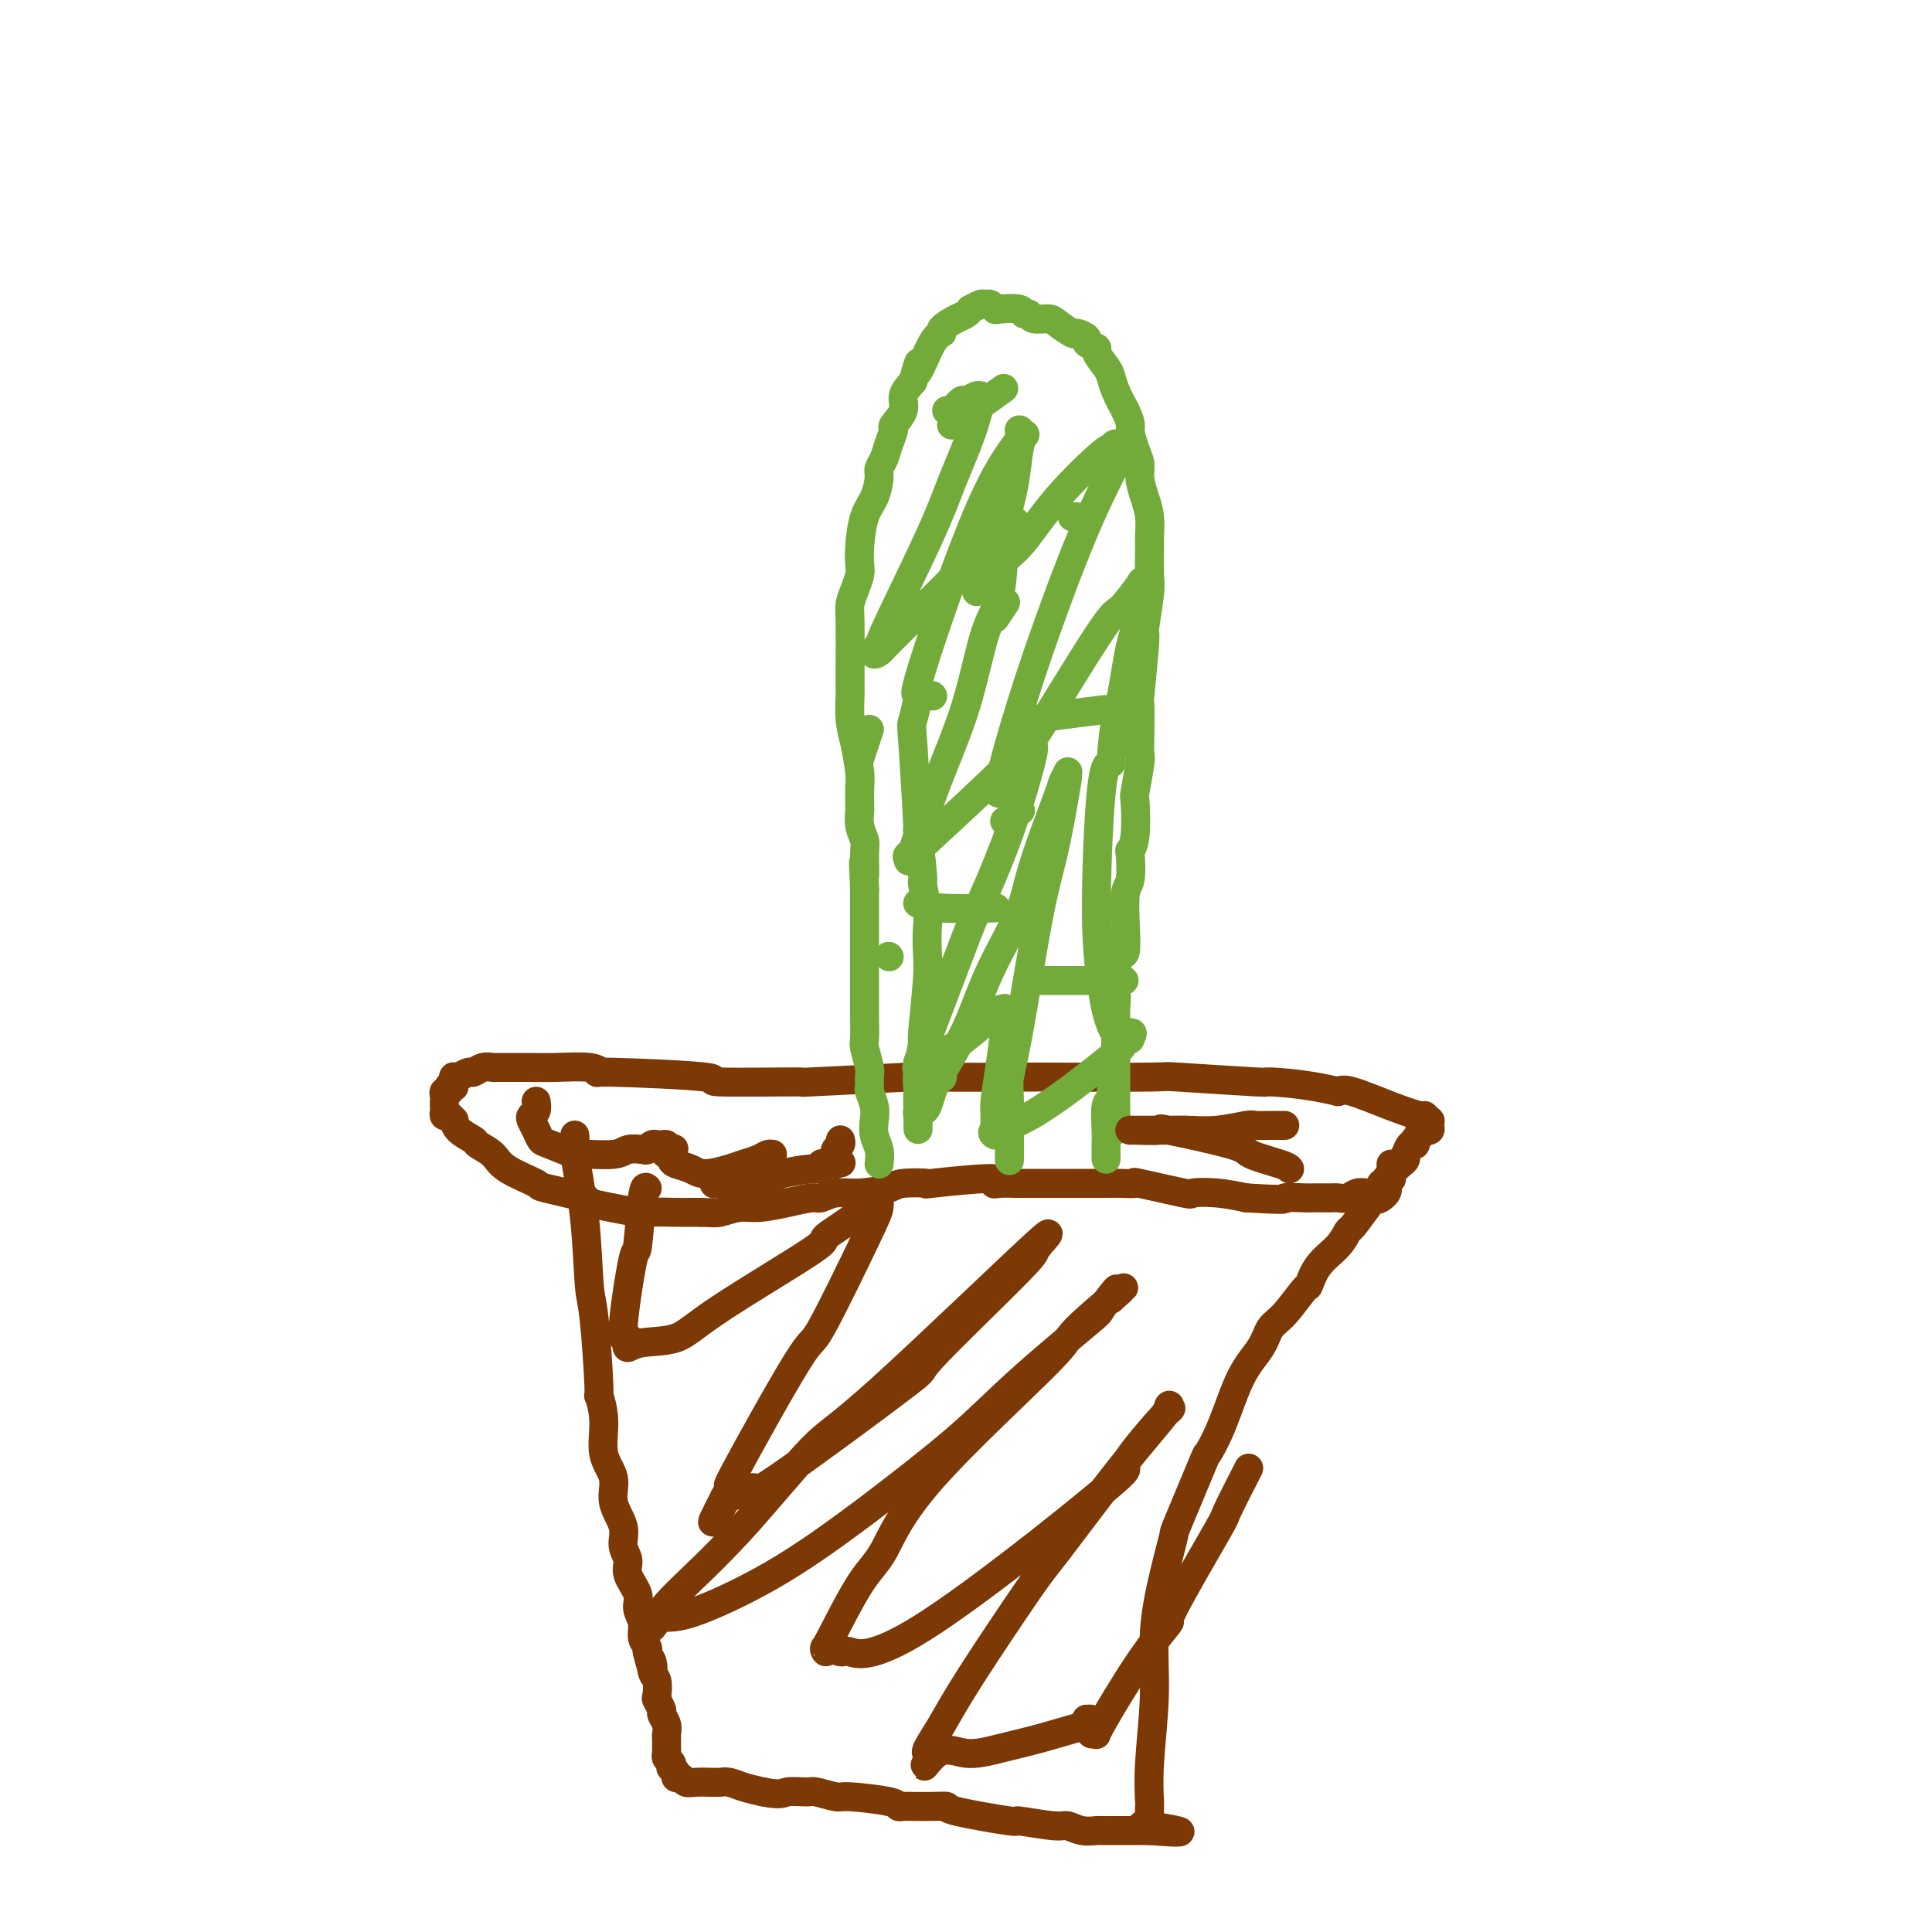 <svg viewBox='0 0 400 400' version='1.1' xmlns='http://www.w3.org/2000/svg' xmlns:xlink='http://www.w3.org/1999/xlink'><g fill='none' stroke='rgb(124,56,5)' stroke-width='6' stroke-linecap='round' stroke-linejoin='round'><path d='M119,235c0.054,0.371 0.108,0.742 0,1c-0.108,0.258 -0.379,0.404 0,3c0.379,2.596 1.407,7.641 2,13c0.593,5.359 0.752,11.032 1,14c0.248,2.968 0.586,3.231 1,7c0.414,3.769 0.904,11.046 1,14c0.096,2.954 -0.201,1.587 0,2c0.201,0.413 0.899,2.606 1,5c0.101,2.394 -0.395,4.990 0,7c0.395,2.010 1.679,3.434 2,5c0.321,1.566 -0.323,3.275 0,5c0.323,1.725 1.611,3.466 2,5c0.389,1.534 -0.121,2.861 0,4c0.121,1.139 0.874,2.090 1,3c0.126,0.910 -0.374,1.780 0,3c0.374,1.220 1.620,2.789 2,4c0.380,1.211 -0.108,2.065 0,3c0.108,0.935 0.813,1.952 1,3c0.187,1.048 -0.142,2.128 0,3c0.142,0.872 0.755,1.535 1,2c0.245,0.465 0.123,0.733 0,1'/><path d='M134,342c1.635,6.694 1.222,2.930 1,2c-0.222,-0.930 -0.251,0.973 0,2c0.251,1.027 0.784,1.177 1,2c0.216,0.823 0.114,2.317 0,3c-0.114,0.683 -0.241,0.554 0,1c0.241,0.446 0.849,1.466 1,2c0.151,0.534 -0.156,0.581 0,1c0.156,0.419 0.774,1.212 1,2c0.226,0.788 0.060,1.573 0,2c-0.060,0.427 -0.012,0.495 0,1c0.012,0.505 -0.011,1.446 0,2c0.011,0.554 0.054,0.722 0,1c-0.054,0.278 -0.207,0.666 0,1c0.207,0.334 0.773,0.615 1,1c0.227,0.385 0.114,0.874 0,1c-0.114,0.126 -0.227,-0.109 0,0c0.227,0.109 0.796,0.564 1,1c0.204,0.436 0.043,0.853 0,1c-0.043,0.147 0.032,0.025 0,0c-0.032,-0.025 -0.171,0.046 0,0c0.171,-0.046 0.651,-0.208 1,0c0.349,0.208 0.568,0.787 1,1c0.432,0.213 1.076,0.060 2,0c0.924,-0.060 2.126,-0.027 3,0c0.874,0.027 1.420,0.049 2,0c0.580,-0.049 1.195,-0.167 2,0c0.805,0.167 1.802,0.619 3,1c1.198,0.381 2.599,0.690 4,1'/><path d='M158,371c3.845,0.769 3.958,0.191 5,0c1.042,-0.191 3.011,0.004 4,0c0.989,-0.004 0.996,-0.208 2,0c1.004,0.208 3.004,0.826 4,1c0.996,0.174 0.989,-0.097 3,0c2.011,0.097 6.039,0.562 8,1c1.961,0.438 1.854,0.849 2,1c0.146,0.151 0.543,0.042 1,0c0.457,-0.042 0.973,-0.018 2,0c1.027,0.018 2.566,0.028 4,0c1.434,-0.028 2.762,-0.094 3,0c0.238,0.094 -0.614,0.350 2,1c2.614,0.650 8.695,1.695 11,2c2.305,0.305 0.835,-0.128 2,0c1.165,0.128 4.965,0.819 7,1c2.035,0.181 2.303,-0.148 3,0c0.697,0.148 1.821,0.772 3,1c1.179,0.228 2.414,0.061 3,0c0.586,-0.061 0.524,-0.016 1,0c0.476,0.016 1.491,0.004 2,0c0.509,-0.004 0.514,-0.001 1,0c0.486,0.001 1.455,0.000 2,0c0.545,-0.000 0.667,-0.000 1,0c0.333,0.000 0.877,0.000 1,0c0.123,-0.000 -0.174,-0.000 0,0c0.174,0.000 0.820,0.000 1,0c0.180,-0.000 -0.105,-0.000 0,0c0.105,0.000 0.602,0.000 1,0c0.398,-0.000 0.699,-0.000 1,0'/><path d='M238,379c12.376,0.994 3.316,-0.520 0,-1c-3.316,-0.480 -0.889,0.074 0,0c0.889,-0.074 0.238,-0.775 0,-1c-0.238,-0.225 -0.065,0.026 0,0c0.065,-0.026 0.022,-0.329 0,-1c-0.022,-0.671 -0.021,-1.710 0,-2c0.021,-0.290 0.064,0.170 0,-1c-0.064,-1.170 -0.234,-3.968 0,-8c0.234,-4.032 0.870,-9.297 1,-14c0.130,-4.703 -0.248,-8.846 0,-13c0.248,-4.154 1.122,-8.321 2,-12c0.878,-3.679 1.760,-6.870 2,-8c0.240,-1.130 -0.163,-0.198 1,-3c1.163,-2.802 3.891,-9.337 5,-12c1.109,-2.663 0.600,-1.455 1,-2c0.400,-0.545 1.708,-2.842 3,-6c1.292,-3.158 2.567,-7.176 4,-10c1.433,-2.824 3.024,-4.452 4,-6c0.976,-1.548 1.337,-3.015 2,-4c0.663,-0.985 1.627,-1.488 3,-3c1.373,-1.512 3.156,-4.034 4,-5c0.844,-0.966 0.749,-0.375 1,-1c0.251,-0.625 0.846,-2.466 2,-4c1.154,-1.534 2.866,-2.762 4,-4c1.134,-1.238 1.690,-2.487 2,-3c0.310,-0.513 0.374,-0.289 1,-1c0.626,-0.711 1.813,-2.355 3,-4'/><path d='M283,250c4.351,-5.833 2.230,-2.915 2,-2c-0.230,0.915 1.431,-0.174 2,-1c0.569,-0.826 0.048,-1.388 0,-2c-0.048,-0.612 0.379,-1.272 1,-2c0.621,-0.728 1.437,-1.523 2,-2c0.563,-0.477 0.872,-0.634 1,-1c0.128,-0.366 0.073,-0.939 0,-1c-0.073,-0.061 -0.164,0.391 0,0c0.164,-0.391 0.584,-1.626 1,-2c0.416,-0.374 0.830,0.111 1,0c0.170,-0.111 0.097,-0.818 0,-1c-0.097,-0.182 -0.218,0.162 0,0c0.218,-0.162 0.775,-0.828 1,-1c0.225,-0.172 0.116,0.151 0,0c-0.116,-0.151 -0.241,-0.775 0,-1c0.241,-0.225 0.849,-0.050 1,0c0.151,0.050 -0.155,-0.024 0,0c0.155,0.024 0.770,0.146 1,0c0.230,-0.146 0.076,-0.560 0,-1c-0.076,-0.440 -0.074,-0.907 0,-1c0.074,-0.093 0.220,0.188 0,0c-0.220,-0.188 -0.808,-0.846 -1,-1c-0.192,-0.154 0.010,0.196 -1,0c-1.010,-0.196 -3.234,-0.937 -6,-2c-2.766,-1.063 -6.076,-2.446 -8,-3c-1.924,-0.554 -2.462,-0.277 -3,0'/><path d='M277,226c-6.186,-1.552 -12.150,-1.933 -14,-2c-1.850,-0.067 0.413,0.178 -3,0c-3.413,-0.178 -12.502,-0.779 -16,-1c-3.498,-0.221 -1.404,-0.060 -6,0c-4.596,0.060 -15.883,0.020 -20,0c-4.117,-0.020 -1.065,-0.020 -5,0c-3.935,0.020 -14.858,0.059 -19,0c-4.142,-0.059 -1.504,-0.215 -6,0c-4.496,0.215 -16.125,0.800 -20,1c-3.875,0.200 0.003,0.016 -3,0c-3.003,-0.016 -12.887,0.135 -16,0c-3.113,-0.135 0.545,-0.558 -3,-1c-3.545,-0.442 -14.294,-0.903 -19,-1c-4.706,-0.097 -3.370,0.170 -3,0c0.370,-0.170 -0.227,-0.778 -2,-1c-1.773,-0.222 -4.722,-0.059 -7,0c-2.278,0.059 -3.884,0.015 -5,0c-1.116,-0.015 -1.742,0.000 -3,0c-1.258,-0.000 -3.148,-0.015 -4,0c-0.852,0.015 -0.667,0.060 -1,0c-0.333,-0.060 -1.184,-0.226 -2,0c-0.816,0.226 -1.595,0.846 -2,1c-0.405,0.154 -0.434,-0.156 -1,0c-0.566,0.156 -1.668,0.777 -2,1c-0.332,0.223 0.107,0.049 0,0c-0.107,-0.049 -0.761,0.028 -1,0c-0.239,-0.028 -0.064,-0.161 0,0c0.064,0.161 0.018,0.618 0,1c-0.018,0.382 -0.009,0.691 0,1'/><path d='M94,225c-1.150,0.636 -1.026,0.226 -1,0c0.026,-0.226 -0.046,-0.267 0,0c0.046,0.267 0.208,0.841 0,1c-0.208,0.159 -0.788,-0.097 -1,0c-0.212,0.097 -0.057,0.547 0,1c0.057,0.453 0.015,0.909 0,1c-0.015,0.091 -0.005,-0.182 0,0c0.005,0.182 0.004,0.818 0,1c-0.004,0.182 -0.011,-0.091 0,0c0.011,0.091 0.041,0.545 0,1c-0.041,0.455 -0.154,0.912 0,1c0.154,0.088 0.574,-0.194 1,0c0.426,0.194 0.858,0.863 1,1c0.142,0.137 -0.004,-0.259 0,0c0.004,0.259 0.160,1.174 1,2c0.840,0.826 2.363,1.563 3,2c0.637,0.437 0.386,0.574 1,1c0.614,0.426 2.091,1.140 3,2c0.909,0.860 1.249,1.864 3,3c1.751,1.136 4.911,2.403 6,3c1.089,0.597 0.105,0.524 2,1c1.895,0.476 6.668,1.501 8,2c1.332,0.499 -0.775,0.474 1,1c1.775,0.526 7.434,1.605 10,2c2.566,0.395 2.038,0.106 3,0c0.962,-0.106 3.413,-0.028 5,0c1.587,0.028 2.311,0.008 3,0c0.689,-0.008 1.345,-0.004 2,0'/><path d='M145,251c2.719,0.064 3.015,0.223 4,0c0.985,-0.223 2.658,-0.829 4,-1c1.342,-0.171 2.353,0.094 4,0c1.647,-0.094 3.929,-0.546 6,-1c2.071,-0.454 3.931,-0.909 5,-1c1.069,-0.091 1.346,0.182 2,0c0.654,-0.182 1.685,-0.820 3,-1c1.315,-0.180 2.915,0.097 5,0c2.085,-0.097 4.656,-0.567 6,-1c1.344,-0.433 1.463,-0.830 3,-1c1.537,-0.170 4.494,-0.112 5,0c0.506,0.112 -1.437,0.279 1,0c2.437,-0.279 9.255,-1.003 12,-1c2.745,0.003 1.416,0.733 1,1c-0.416,0.267 0.080,0.072 1,0c0.920,-0.072 2.265,-0.019 3,0c0.735,0.019 0.861,0.005 2,0c1.139,-0.005 3.290,-0.001 4,0c0.710,0.001 -0.021,0.000 1,0c1.021,-0.000 3.794,-0.000 5,0c1.206,0.000 0.843,0.001 1,0c0.157,-0.001 0.832,-0.002 2,0c1.168,0.002 2.829,0.008 4,0c1.171,-0.008 1.851,-0.030 3,0c1.149,0.030 2.767,0.112 3,0c0.233,-0.112 -0.918,-0.420 1,0c1.918,0.420 6.906,1.566 9,2c2.094,0.434 1.295,0.155 2,0c0.705,-0.155 2.916,-0.187 5,0c2.084,0.187 4.042,0.594 6,1'/><path d='M258,248c9.794,0.619 7.780,0.166 8,0c0.220,-0.166 2.674,-0.045 4,0c1.326,0.045 1.524,0.013 2,0c0.476,-0.013 1.229,-0.007 2,0c0.771,0.007 1.558,0.016 2,0c0.442,-0.016 0.538,-0.057 1,0c0.462,0.057 1.289,0.212 2,0c0.711,-0.212 1.305,-0.792 2,-1c0.695,-0.208 1.492,-0.046 2,0c0.508,0.046 0.728,-0.026 1,0c0.272,0.026 0.595,0.150 1,0c0.405,-0.150 0.894,-0.575 1,-1c0.106,-0.425 -0.169,-0.850 0,-1c0.169,-0.150 0.781,-0.026 1,0c0.219,0.026 0.045,-0.045 0,0c-0.045,0.045 0.041,0.205 0,0c-0.041,-0.205 -0.207,-0.777 0,-1c0.207,-0.223 0.788,-0.098 1,0c0.212,0.098 0.057,0.167 0,0c-0.057,-0.167 -0.015,-0.571 0,-1c0.015,-0.429 0.004,-0.885 0,-1c-0.004,-0.115 -0.001,0.110 0,0c0.001,-0.110 0.001,-0.555 0,-1'/></g>
<g fill='none' stroke='rgb(115,171,58)' stroke-width='6' stroke-linecap='round' stroke-linejoin='round'><path d='M182,241c0.111,-1.001 0.222,-2.002 0,-3c-0.222,-0.998 -0.777,-1.993 -1,-3c-0.223,-1.007 -0.112,-2.028 0,-3c0.112,-0.972 0.227,-1.896 0,-3c-0.227,-1.104 -0.797,-2.387 -1,-3c-0.203,-0.613 -0.040,-0.557 0,-1c0.040,-0.443 -0.042,-1.387 0,-2c0.042,-0.613 0.207,-0.896 0,-2c-0.207,-1.104 -0.788,-3.028 -1,-4c-0.212,-0.972 -0.057,-0.992 0,-2c0.057,-1.008 0.015,-3.005 0,-4c-0.015,-0.995 -0.004,-0.988 0,-2c0.004,-1.012 0.001,-3.042 0,-5c-0.001,-1.958 -0.000,-3.845 0,-6c0.000,-2.155 0.000,-4.578 0,-6c-0.000,-1.422 -0.000,-1.844 0,-3c0.000,-1.156 0.000,-3.044 0,-4c-0.000,-0.956 -0.000,-0.978 0,-1'/><path d='M179,184c-0.460,-9.294 -0.109,-4.029 0,-3c0.109,1.029 -0.023,-2.180 0,-4c0.023,-1.820 0.202,-2.252 0,-3c-0.202,-0.748 -0.785,-1.810 -1,-3c-0.215,-1.190 -0.060,-2.506 0,-3c0.060,-0.494 0.026,-0.167 0,-1c-0.026,-0.833 -0.046,-2.827 0,-4c0.046,-1.173 0.156,-1.527 0,-3c-0.156,-1.473 -0.578,-4.066 -1,-6c-0.422,-1.934 -0.845,-3.210 -1,-5c-0.155,-1.790 -0.042,-4.092 0,-5c0.042,-0.908 0.014,-0.420 0,-1c-0.014,-0.580 -0.014,-2.228 0,-5c0.014,-2.772 0.042,-6.667 0,-9c-0.042,-2.333 -0.156,-3.104 0,-4c0.156,-0.896 0.580,-1.916 1,-3c0.420,-1.084 0.837,-2.232 1,-3c0.163,-0.768 0.072,-1.158 0,-2c-0.072,-0.842 -0.125,-2.137 0,-4c0.125,-1.863 0.429,-4.294 1,-6c0.571,-1.706 1.409,-2.686 2,-4c0.591,-1.314 0.933,-2.962 1,-4c0.067,-1.038 -0.142,-1.467 0,-2c0.142,-0.533 0.634,-1.171 1,-2c0.366,-0.829 0.604,-1.849 1,-3c0.396,-1.151 0.949,-2.433 1,-3c0.051,-0.567 -0.399,-0.420 0,-1c0.399,-0.580 1.646,-1.887 2,-3c0.354,-1.113 -0.185,-2.032 0,-3c0.185,-0.968 1.092,-1.984 2,-3'/><path d='M189,79c2.091,-7.235 0.819,-2.324 1,-2c0.181,0.324 1.817,-3.940 3,-6c1.183,-2.060 1.915,-1.915 2,-2c0.085,-0.085 -0.476,-0.400 0,-1c0.476,-0.600 1.991,-1.485 3,-2c1.009,-0.515 1.513,-0.660 2,-1c0.487,-0.340 0.956,-0.877 1,-1c0.044,-0.123 -0.338,0.167 0,0c0.338,-0.167 1.397,-0.791 2,-1c0.603,-0.209 0.750,-0.005 1,0c0.250,0.005 0.602,-0.191 1,0c0.398,0.191 0.842,0.768 1,1c0.158,0.232 0.029,0.119 1,0c0.971,-0.119 3.041,-0.242 4,0c0.959,0.242 0.808,0.851 1,1c0.192,0.149 0.728,-0.163 1,0c0.272,0.163 0.281,0.799 1,1c0.719,0.201 2.148,-0.034 3,0c0.852,0.034 1.126,0.338 2,1c0.874,0.662 2.347,1.684 3,2c0.653,0.316 0.485,-0.072 1,0c0.515,0.072 1.714,0.603 2,1c0.286,0.397 -0.341,0.658 0,1c0.341,0.342 1.649,0.765 2,1c0.351,0.235 -0.254,0.281 0,1c0.254,0.719 1.367,2.110 2,3c0.633,0.890 0.786,1.278 1,2c0.214,0.722 0.490,1.778 1,3c0.510,1.222 1.255,2.611 2,4'/><path d='M233,85c1.421,3.023 0.972,3.081 1,4c0.028,0.919 0.533,2.698 1,4c0.467,1.302 0.896,2.125 1,3c0.104,0.875 -0.116,1.802 0,3c0.116,1.198 0.567,2.667 1,4c0.433,1.333 0.849,2.529 1,4c0.151,1.471 0.036,3.215 0,4c-0.036,0.785 0.005,0.609 0,2c-0.005,1.391 -0.058,4.347 0,6c0.058,1.653 0.226,2.003 0,4c-0.226,1.997 -0.845,5.640 -1,7c-0.155,1.360 0.154,0.438 0,3c-0.154,2.562 -0.772,8.607 -1,11c-0.228,2.393 -0.065,1.133 0,2c0.065,0.867 0.031,3.862 0,6c-0.031,2.138 -0.060,3.419 0,4c0.060,0.581 0.209,0.461 0,2c-0.209,1.539 -0.774,4.737 -1,6c-0.226,1.263 -0.112,0.590 0,2c0.112,1.410 0.222,4.901 0,7c-0.222,2.099 -0.778,2.804 -1,3c-0.222,0.196 -0.111,-0.119 0,1c0.111,1.119 0.223,3.670 0,5c-0.223,1.330 -0.781,1.437 -1,3c-0.219,1.563 -0.097,4.582 0,7c0.097,2.418 0.170,4.236 0,5c-0.170,0.764 -0.584,0.475 -1,1c-0.416,0.525 -0.833,1.864 -1,3c-0.167,1.136 -0.083,2.068 0,3'/><path d='M231,204c-1.083,13.088 -0.290,5.307 0,3c0.290,-2.307 0.078,0.858 0,2c-0.078,1.142 -0.021,0.259 0,1c0.021,0.741 0.006,3.105 0,4c-0.006,0.895 -0.001,0.323 0,1c0.001,0.677 0.000,2.605 0,4c-0.000,1.395 -0.000,2.258 0,3c0.000,0.742 0.000,1.365 0,2c-0.000,0.635 -0.000,1.283 0,2c0.000,0.717 0.000,1.502 0,2c-0.000,0.498 -0.000,0.707 0,1c0.000,0.293 0.000,0.670 0,1c-0.000,0.330 -0.000,0.614 0,1c0.000,0.386 0.000,0.874 0,1c-0.000,0.126 -0.000,-0.110 0,0c0.000,0.110 0.000,0.566 0,1c-0.000,0.434 -0.000,0.848 0,1c0.000,0.152 0.000,0.044 0,0c-0.000,-0.044 -0.000,-0.022 0,0'/><path d='M229,240c-0.008,-1.072 -0.016,-2.144 0,-3c0.016,-0.856 0.057,-1.494 0,-3c-0.057,-1.506 -0.211,-3.878 0,-5c0.211,-1.122 0.788,-0.994 1,-2c0.212,-1.006 0.061,-3.144 0,-4c-0.061,-0.856 -0.030,-0.428 0,0'/><path d='M215,203c0.209,0.000 0.418,0.000 1,0c0.582,0.000 1.537,0.000 3,0c1.463,0.000 3.432,0.000 6,0c2.568,0.000 5.734,-0.000 7,0c1.266,0.000 0.633,0.000 0,0'/><path d='M208,170c1.250,-0.833 2.500,-1.667 3,-2c0.500,-0.333 0.250,-0.167 0,0'/><path d='M206,128c0.833,-1.250 1.667,-2.500 2,-3c0.333,-0.500 0.167,-0.250 0,0'/><path d='M197,88c0.489,-0.289 0.978,-0.578 3,-2c2.022,-1.422 5.578,-3.978 7,-5c1.422,-1.022 0.711,-0.511 0,0'/><path d='M222,107c0.417,0.000 0.833,0.000 1,0c0.167,0.000 0.083,0.000 0,0'/><path d='M193,144c0.000,0.000 0.100,0.100 0.1,0.1'/><path d='M180,151c-0.833,2.500 -1.667,5.000 -2,6c-0.333,1.000 -0.167,0.500 0,0'/><path d='M184,198c0.000,0.000 0.100,0.100 0.1,0.1'/><path d='M194,202c0.000,0.000 0.100,0.100 0.1,0.1'/><path d='M190,187c0.804,-0.113 1.607,-0.226 2,0c0.393,0.226 0.375,0.792 3,1c2.625,0.208 7.893,0.060 10,0c2.107,-0.060 1.054,-0.030 0,0'/><path d='M214,150c0.510,0.091 1.021,0.182 1,0c-0.021,-0.182 -0.573,-0.636 0,-1c0.573,-0.364 2.270,-0.636 5,-1c2.730,-0.364 6.494,-0.818 8,-1c1.506,-0.182 0.753,-0.091 0,0'/><path d='M195,223c0.000,0.000 0.100,0.100 0.1,0.1'/></g>
<g fill='none' stroke='rgb(124,56,5)' stroke-width='6' stroke-linecap='round' stroke-linejoin='round'><path d='M111,228c0.107,0.750 0.214,1.500 0,2c-0.214,0.500 -0.748,0.748 -1,1c-0.252,0.252 -0.221,0.506 0,1c0.221,0.494 0.632,1.228 1,2c0.368,0.772 0.693,1.581 1,2c0.307,0.419 0.595,0.448 2,1c1.405,0.552 3.928,1.626 5,2c1.072,0.374 0.693,0.049 2,0c1.307,-0.049 4.300,0.179 6,0c1.700,-0.179 2.106,-0.766 3,-1c0.894,-0.234 2.277,-0.115 3,0c0.723,0.115 0.785,0.227 1,0c0.215,-0.227 0.583,-0.794 1,-1c0.417,-0.206 0.882,-0.053 1,0c0.118,0.053 -0.113,0.004 0,0c0.113,-0.004 0.569,0.037 1,0c0.431,-0.037 0.837,-0.154 1,0c0.163,0.154 0.081,0.577 0,1'/><path d='M138,238c2.956,-0.219 0.846,-0.266 0,0c-0.846,0.266 -0.427,0.844 0,1c0.427,0.156 0.864,-0.111 1,0c0.136,0.111 -0.028,0.601 0,1c0.028,0.399 0.247,0.706 1,1c0.753,0.294 2.040,0.573 3,1c0.960,0.427 1.594,1.000 3,1c1.406,-0.000 3.582,-0.574 5,-1c1.418,-0.426 2.076,-0.703 3,-1c0.924,-0.297 2.115,-0.613 3,-1c0.885,-0.387 1.464,-0.844 2,-1c0.536,-0.156 1.030,-0.009 1,0c-0.030,0.009 -0.585,-0.118 -1,0c-0.415,0.118 -0.689,0.480 -2,1c-1.311,0.520 -3.659,1.197 -5,2c-1.341,0.803 -1.676,1.732 -2,2c-0.324,0.268 -0.637,-0.123 -1,0c-0.363,0.123 -0.776,0.762 -1,1c-0.224,0.238 -0.258,0.075 0,0c0.258,-0.075 0.808,-0.063 1,0c0.192,0.063 0.027,0.175 2,0c1.973,-0.175 6.083,-0.639 8,-1c1.917,-0.361 1.641,-0.619 3,-1c1.359,-0.381 4.353,-0.887 6,-1c1.647,-0.113 1.947,0.166 2,0c0.053,-0.166 -0.139,-0.775 0,-1c0.139,-0.225 0.611,-0.064 1,0c0.389,0.064 0.694,0.032 1,0'/><path d='M172,241c3.630,-0.477 1.704,-0.169 1,0c-0.704,0.169 -0.185,0.200 0,0c0.185,-0.200 0.035,-0.632 0,-1c-0.035,-0.368 0.043,-0.673 0,-1c-0.043,-0.327 -0.207,-0.675 0,-1c0.207,-0.325 0.787,-0.626 1,-1c0.213,-0.374 0.061,-0.821 0,-1c-0.061,-0.179 -0.030,-0.089 0,0'/><path d='M267,242c-0.183,-0.232 -0.366,-0.465 -2,-1c-1.634,-0.535 -4.718,-1.373 -6,-2c-1.282,-0.627 -0.760,-1.044 -4,-2c-3.240,-0.956 -10.241,-2.452 -13,-3c-2.759,-0.548 -1.276,-0.147 -2,0c-0.724,0.147 -3.655,0.039 -5,0c-1.345,-0.039 -1.104,-0.011 -1,0c0.104,0.011 0.071,0.003 0,0c-0.071,-0.003 -0.178,-0.001 0,0c0.178,0.001 0.643,-0.000 1,0c0.357,0.000 0.606,0.001 1,0c0.394,-0.001 0.932,-0.004 2,0c1.068,0.004 2.666,0.015 4,0c1.334,-0.015 2.406,-0.057 4,0c1.594,0.057 3.712,0.211 6,0c2.288,-0.211 4.746,-0.789 6,-1c1.254,-0.211 1.303,-0.057 2,0c0.697,0.057 2.043,0.015 3,0c0.957,-0.015 1.524,-0.004 2,0c0.476,0.004 0.859,0.001 1,0c0.141,-0.001 0.040,-0.000 0,0c-0.040,0.000 -0.020,0.000 0,0'/><path d='M134,246c-0.321,-0.306 -0.643,-0.612 -1,2c-0.357,2.612 -0.750,8.142 -1,10c-0.250,1.858 -0.355,0.044 -1,3c-0.645,2.956 -1.828,10.683 -2,14c-0.172,3.317 0.666,2.222 1,2c0.334,-0.222 0.164,0.427 0,1c-0.164,0.573 -0.321,1.070 0,1c0.321,-0.070 1.119,-0.708 3,-1c1.881,-0.292 4.844,-0.238 7,-1c2.156,-0.762 3.505,-2.341 9,-6c5.495,-3.659 15.135,-9.397 19,-12c3.865,-2.603 1.953,-2.070 3,-3c1.047,-0.930 5.051,-3.322 7,-5c1.949,-1.678 1.844,-2.640 2,-3c0.156,-0.360 0.575,-0.116 1,0c0.425,0.116 0.856,0.105 1,0c0.144,-0.105 0.002,-0.303 0,0c-0.002,0.303 0.136,1.106 0,2c-0.136,0.894 -0.546,1.878 -3,7c-2.454,5.122 -6.953,14.381 -9,18c-2.047,3.619 -1.641,1.599 -5,7c-3.359,5.401 -10.481,18.223 -13,23c-2.519,4.777 -0.434,1.508 0,1c0.434,-0.508 -0.783,1.746 -2,4'/><path d='M150,310c-4.922,9.524 -1.226,3.333 0,1c1.226,-2.333 -0.019,-0.808 1,-1c1.019,-0.192 4.300,-2.102 5,-2c0.700,0.102 -1.181,2.215 5,-2c6.181,-4.215 20.423,-14.758 26,-19c5.577,-4.242 2.488,-2.182 6,-6c3.512,-3.818 13.626,-13.514 18,-18c4.374,-4.486 3.010,-3.763 3,-4c-0.010,-0.237 1.335,-1.436 1,-1c-0.335,0.436 -2.351,2.505 -1,1c1.351,-1.505 6.069,-6.584 0,-1c-6.069,5.584 -22.925,21.831 -32,30c-9.075,8.169 -10.370,8.262 -14,12c-3.630,3.738 -9.594,11.123 -15,17c-5.406,5.877 -10.252,10.246 -13,13c-2.748,2.754 -3.398,3.894 -4,5c-0.602,1.106 -1.158,2.179 -1,2c0.158,-0.179 1.029,-1.608 2,-2c0.971,-0.392 2.041,0.255 6,-1c3.959,-1.255 10.808,-4.411 17,-8c6.192,-3.589 11.727,-7.610 15,-10c3.273,-2.390 4.285,-3.147 8,-6c3.715,-2.853 10.131,-7.800 15,-12c4.869,-4.200 8.189,-7.653 13,-12c4.811,-4.347 11.114,-9.588 14,-12c2.886,-2.412 2.354,-1.996 3,-3c0.646,-1.004 2.470,-3.430 3,-4c0.530,-0.570 -0.235,0.715 -1,2'/><path d='M230,269c7.224,-6.294 -2.217,1.470 -6,5c-3.783,3.530 -1.907,2.824 -7,8c-5.093,5.176 -17.155,16.233 -24,24c-6.845,7.767 -8.474,12.244 -10,15c-1.526,2.756 -2.948,3.791 -5,7c-2.052,3.209 -4.735,8.591 -6,11c-1.265,2.409 -1.111,1.844 -1,2c0.111,0.156 0.179,1.031 0,1c-0.179,-0.031 -0.606,-0.968 0,-1c0.606,-0.032 2.245,0.842 3,1c0.755,0.158 0.628,-0.401 2,0c1.372,0.401 4.245,1.762 15,-5c10.755,-6.762 29.393,-21.648 37,-28c7.607,-6.352 4.184,-4.171 5,-6c0.816,-1.829 5.871,-7.670 8,-10c2.129,-2.330 1.331,-1.150 1,-1c-0.331,0.150 -0.194,-0.731 0,-1c0.194,-0.269 0.447,0.074 -1,2c-1.447,1.926 -4.592,5.434 -9,11c-4.408,5.566 -10.078,13.190 -13,17c-2.922,3.810 -3.094,3.805 -6,8c-2.906,4.195 -8.545,12.588 -12,18c-3.455,5.412 -4.727,7.842 -6,10c-1.273,2.158 -2.547,4.042 -3,5c-0.453,0.958 -0.083,0.989 0,1c0.083,0.011 -0.119,0.003 0,0c0.119,-0.003 0.560,-0.002 1,0'/><path d='M193,363c-3.145,5.250 -1.009,1.376 1,0c2.009,-1.376 3.891,-0.252 6,0c2.109,0.252 4.446,-0.367 7,-1c2.554,-0.633 5.325,-1.280 8,-2c2.675,-0.720 5.256,-1.515 7,-2c1.744,-0.485 2.653,-0.662 3,-1c0.347,-0.338 0.132,-0.837 0,-1c-0.132,-0.163 -0.183,0.012 0,0c0.183,-0.012 0.598,-0.209 1,0c0.402,0.209 0.792,0.826 1,1c0.208,0.174 0.235,-0.094 0,0c-0.235,0.094 -0.733,0.548 -1,1c-0.267,0.452 -0.304,0.900 0,1c0.304,0.100 0.948,-0.147 1,0c0.052,0.147 -0.489,0.689 1,-2c1.489,-2.689 5.008,-8.607 8,-13c2.992,-4.393 5.458,-7.259 6,-8c0.542,-0.741 -0.838,0.644 1,-3c1.838,-3.644 6.895,-12.317 9,-16c2.105,-3.683 1.259,-2.376 2,-4c0.741,-1.624 3.069,-6.178 4,-8c0.931,-1.822 0.466,-0.911 0,0'/></g>
<g fill='none' stroke='rgb(115,171,58)' stroke-width='6' stroke-linecap='round' stroke-linejoin='round'><path d='M196,85c0.212,0.235 0.425,0.469 1,0c0.575,-0.469 1.513,-1.642 2,-2c0.487,-0.358 0.524,0.099 1,0c0.476,-0.099 1.391,-0.755 2,-1c0.609,-0.245 0.911,-0.081 1,0c0.089,0.081 -0.034,0.079 0,0c0.034,-0.079 0.227,-0.234 0,1c-0.227,1.234 -0.874,3.857 -2,7c-1.126,3.143 -2.731,6.805 -4,10c-1.269,3.195 -2.203,5.925 -5,12c-2.797,6.075 -7.456,15.497 -9,19c-1.544,3.503 0.026,1.087 0,1c-0.026,-0.087 -1.650,2.155 -2,3c-0.350,0.845 0.572,0.293 1,0c0.428,-0.293 0.361,-0.326 1,-1c0.639,-0.674 1.982,-1.988 4,-4c2.018,-2.012 4.709,-4.721 7,-7c2.291,-2.279 4.181,-4.126 6,-6c1.819,-1.874 3.567,-3.774 5,-5c1.433,-1.226 2.552,-1.779 3,-2c0.448,-0.221 0.224,-0.111 0,0'/><path d='M208,110c4.179,-3.954 1.125,-1.340 0,0c-1.125,1.340 -0.322,1.404 0,1c0.322,-0.404 0.163,-1.278 0,1c-0.163,2.278 -0.331,7.707 -1,11c-0.669,3.293 -1.839,4.449 -3,8c-1.161,3.551 -2.313,9.498 -4,15c-1.687,5.502 -3.910,10.558 -6,16c-2.090,5.442 -4.048,11.271 -5,14c-0.952,2.729 -0.899,2.360 -1,2c-0.101,-0.360 -0.356,-0.711 0,-1c0.356,-0.289 1.324,-0.517 1,0c-0.324,0.517 -1.938,1.779 1,-1c2.938,-2.779 10.429,-9.599 15,-14c4.571,-4.401 6.224,-6.383 7,-7c0.776,-0.617 0.677,0.130 1,0c0.323,-0.130 1.067,-1.136 1,0c-0.067,1.136 -0.946,4.413 -2,8c-1.054,3.587 -2.283,7.482 -4,12c-1.717,4.518 -3.924,9.659 -5,12c-1.076,2.341 -1.022,1.882 -3,7c-1.978,5.118 -5.987,15.813 -8,21c-2.013,5.187 -2.031,4.866 -2,5c0.031,0.134 0.111,0.724 0,1c-0.111,0.276 -0.414,0.237 0,0c0.414,-0.237 1.544,-0.672 2,-1c0.456,-0.328 0.238,-0.550 1,-1c0.762,-0.450 2.503,-1.129 4,-2c1.497,-0.871 2.748,-1.936 4,-3'/><path d='M201,214c2.216,-1.484 2.255,-2.193 3,-3c0.745,-0.807 2.197,-1.713 3,-2c0.803,-0.287 0.958,0.045 1,0c0.042,-0.045 -0.027,-0.466 0,0c0.027,0.466 0.150,1.820 0,4c-0.150,2.180 -0.575,5.188 -1,8c-0.425,2.812 -0.851,5.430 -1,7c-0.149,1.570 -0.022,2.092 0,3c0.022,0.908 -0.060,2.202 0,3c0.060,0.798 0.261,1.100 0,1c-0.261,-0.100 -0.983,-0.603 0,-1c0.983,-0.397 3.671,-0.687 9,-4c5.329,-3.313 13.298,-9.647 16,-12c2.702,-2.353 0.136,-0.725 0,-1c-0.136,-0.275 2.160,-2.453 3,-3c0.840,-0.547 0.226,0.538 0,1c-0.226,0.462 -0.065,0.302 0,0c0.065,-0.302 0.033,-0.748 0,-1c-0.033,-0.252 -0.067,-0.312 0,0c0.067,0.312 0.235,0.997 0,1c-0.235,0.003 -0.875,-0.676 -1,-1c-0.125,-0.324 0.263,-0.294 0,0c-0.263,0.294 -1.179,0.853 -2,0c-0.821,-0.853 -1.549,-3.118 -2,-5c-0.451,-1.882 -0.626,-3.381 -1,-6c-0.374,-2.619 -0.947,-6.359 -1,-14c-0.053,-7.641 0.413,-19.183 1,-25c0.587,-5.817 1.293,-5.908 2,-6'/><path d='M230,158c0.673,-9.337 1.356,-10.179 2,-13c0.644,-2.821 1.248,-7.623 2,-11c0.752,-3.377 1.652,-5.331 2,-7c0.348,-1.669 0.145,-3.054 0,-4c-0.145,-0.946 -0.233,-1.452 0,-2c0.233,-0.548 0.786,-1.140 0,0c-0.786,1.140 -2.912,4.010 -4,5c-1.088,0.990 -1.140,0.101 -5,6c-3.860,5.899 -11.528,18.587 -15,24c-3.472,5.413 -2.747,3.551 -3,4c-0.253,0.449 -1.483,3.210 -2,4c-0.517,0.790 -0.321,-0.391 0,-2c0.321,-1.609 0.765,-3.647 2,-8c1.235,-4.353 3.260,-11.021 6,-19c2.740,-7.979 6.194,-17.269 9,-24c2.806,-6.731 4.962,-10.903 6,-13c1.038,-2.097 0.957,-2.120 1,-3c0.043,-0.880 0.208,-2.617 0,-3c-0.208,-0.383 -0.790,0.586 -1,1c-0.210,0.414 -0.050,0.271 0,0c0.050,-0.271 -0.012,-0.672 -2,1c-1.988,1.672 -5.902,5.415 -9,9c-3.098,3.585 -5.380,7.010 -7,9c-1.620,1.990 -2.579,2.544 -4,4c-1.421,1.456 -3.306,3.815 -4,5c-0.694,1.185 -0.198,1.196 0,1c0.198,-0.196 0.099,-0.598 0,-1'/><path d='M204,121c-3.986,3.903 -0.452,-0.841 1,-3c1.452,-2.159 0.823,-1.735 1,-3c0.177,-1.265 1.159,-4.219 2,-7c0.841,-2.781 1.541,-5.391 2,-8c0.459,-2.609 0.678,-5.219 1,-7c0.322,-1.781 0.748,-2.733 1,-3c0.252,-0.267 0.332,0.152 0,0c-0.332,-0.152 -1.075,-0.876 -1,-1c0.075,-0.124 0.969,0.353 0,2c-0.969,1.647 -3.802,4.463 -8,14c-4.198,9.537 -9.762,25.794 -12,33c-2.238,7.206 -1.151,5.361 -1,6c0.151,0.639 -0.635,3.764 -1,5c-0.365,1.236 -0.309,0.585 0,5c0.309,4.415 0.871,13.897 1,17c0.129,3.103 -0.176,-0.174 0,1c0.176,1.174 0.831,6.800 1,9c0.169,2.200 -0.150,0.976 0,2c0.150,1.024 0.768,4.298 1,6c0.232,1.702 0.077,1.834 0,3c-0.077,1.166 -0.077,3.366 0,5c0.077,1.634 0.231,2.703 0,6c-0.231,3.297 -0.846,8.823 -1,11c-0.154,2.177 0.155,1.006 0,2c-0.155,0.994 -0.772,4.152 -1,6c-0.228,1.848 -0.065,2.385 0,3c0.065,0.615 0.033,1.307 0,2'/><path d='M190,227c0.151,12.459 0.029,4.605 0,2c-0.029,-2.605 0.033,0.039 0,1c-0.033,0.961 -0.163,0.239 0,0c0.163,-0.239 0.619,0.006 1,0c0.381,-0.006 0.686,-0.264 1,-1c0.314,-0.736 0.637,-1.952 1,-3c0.363,-1.048 0.765,-1.930 2,-4c1.235,-2.070 3.302,-5.330 5,-9c1.698,-3.670 3.028,-7.752 5,-12c1.972,-4.248 4.585,-8.662 6,-12c1.415,-3.338 1.633,-5.598 3,-10c1.367,-4.402 3.884,-10.945 5,-14c1.116,-3.055 0.833,-2.622 1,-3c0.167,-0.378 0.786,-1.567 1,-2c0.214,-0.433 0.025,-0.109 0,0c-0.025,0.109 0.113,0.004 0,1c-0.113,0.996 -0.479,3.093 -1,6c-0.521,2.907 -1.197,6.626 -2,10c-0.803,3.374 -1.732,6.405 -3,13c-1.268,6.595 -2.876,16.753 -4,23c-1.124,6.247 -1.765,8.582 -2,10c-0.235,1.418 -0.063,1.920 0,5c0.063,3.080 0.018,8.737 0,11c-0.018,2.263 -0.009,1.131 0,0'/></g>
</svg>